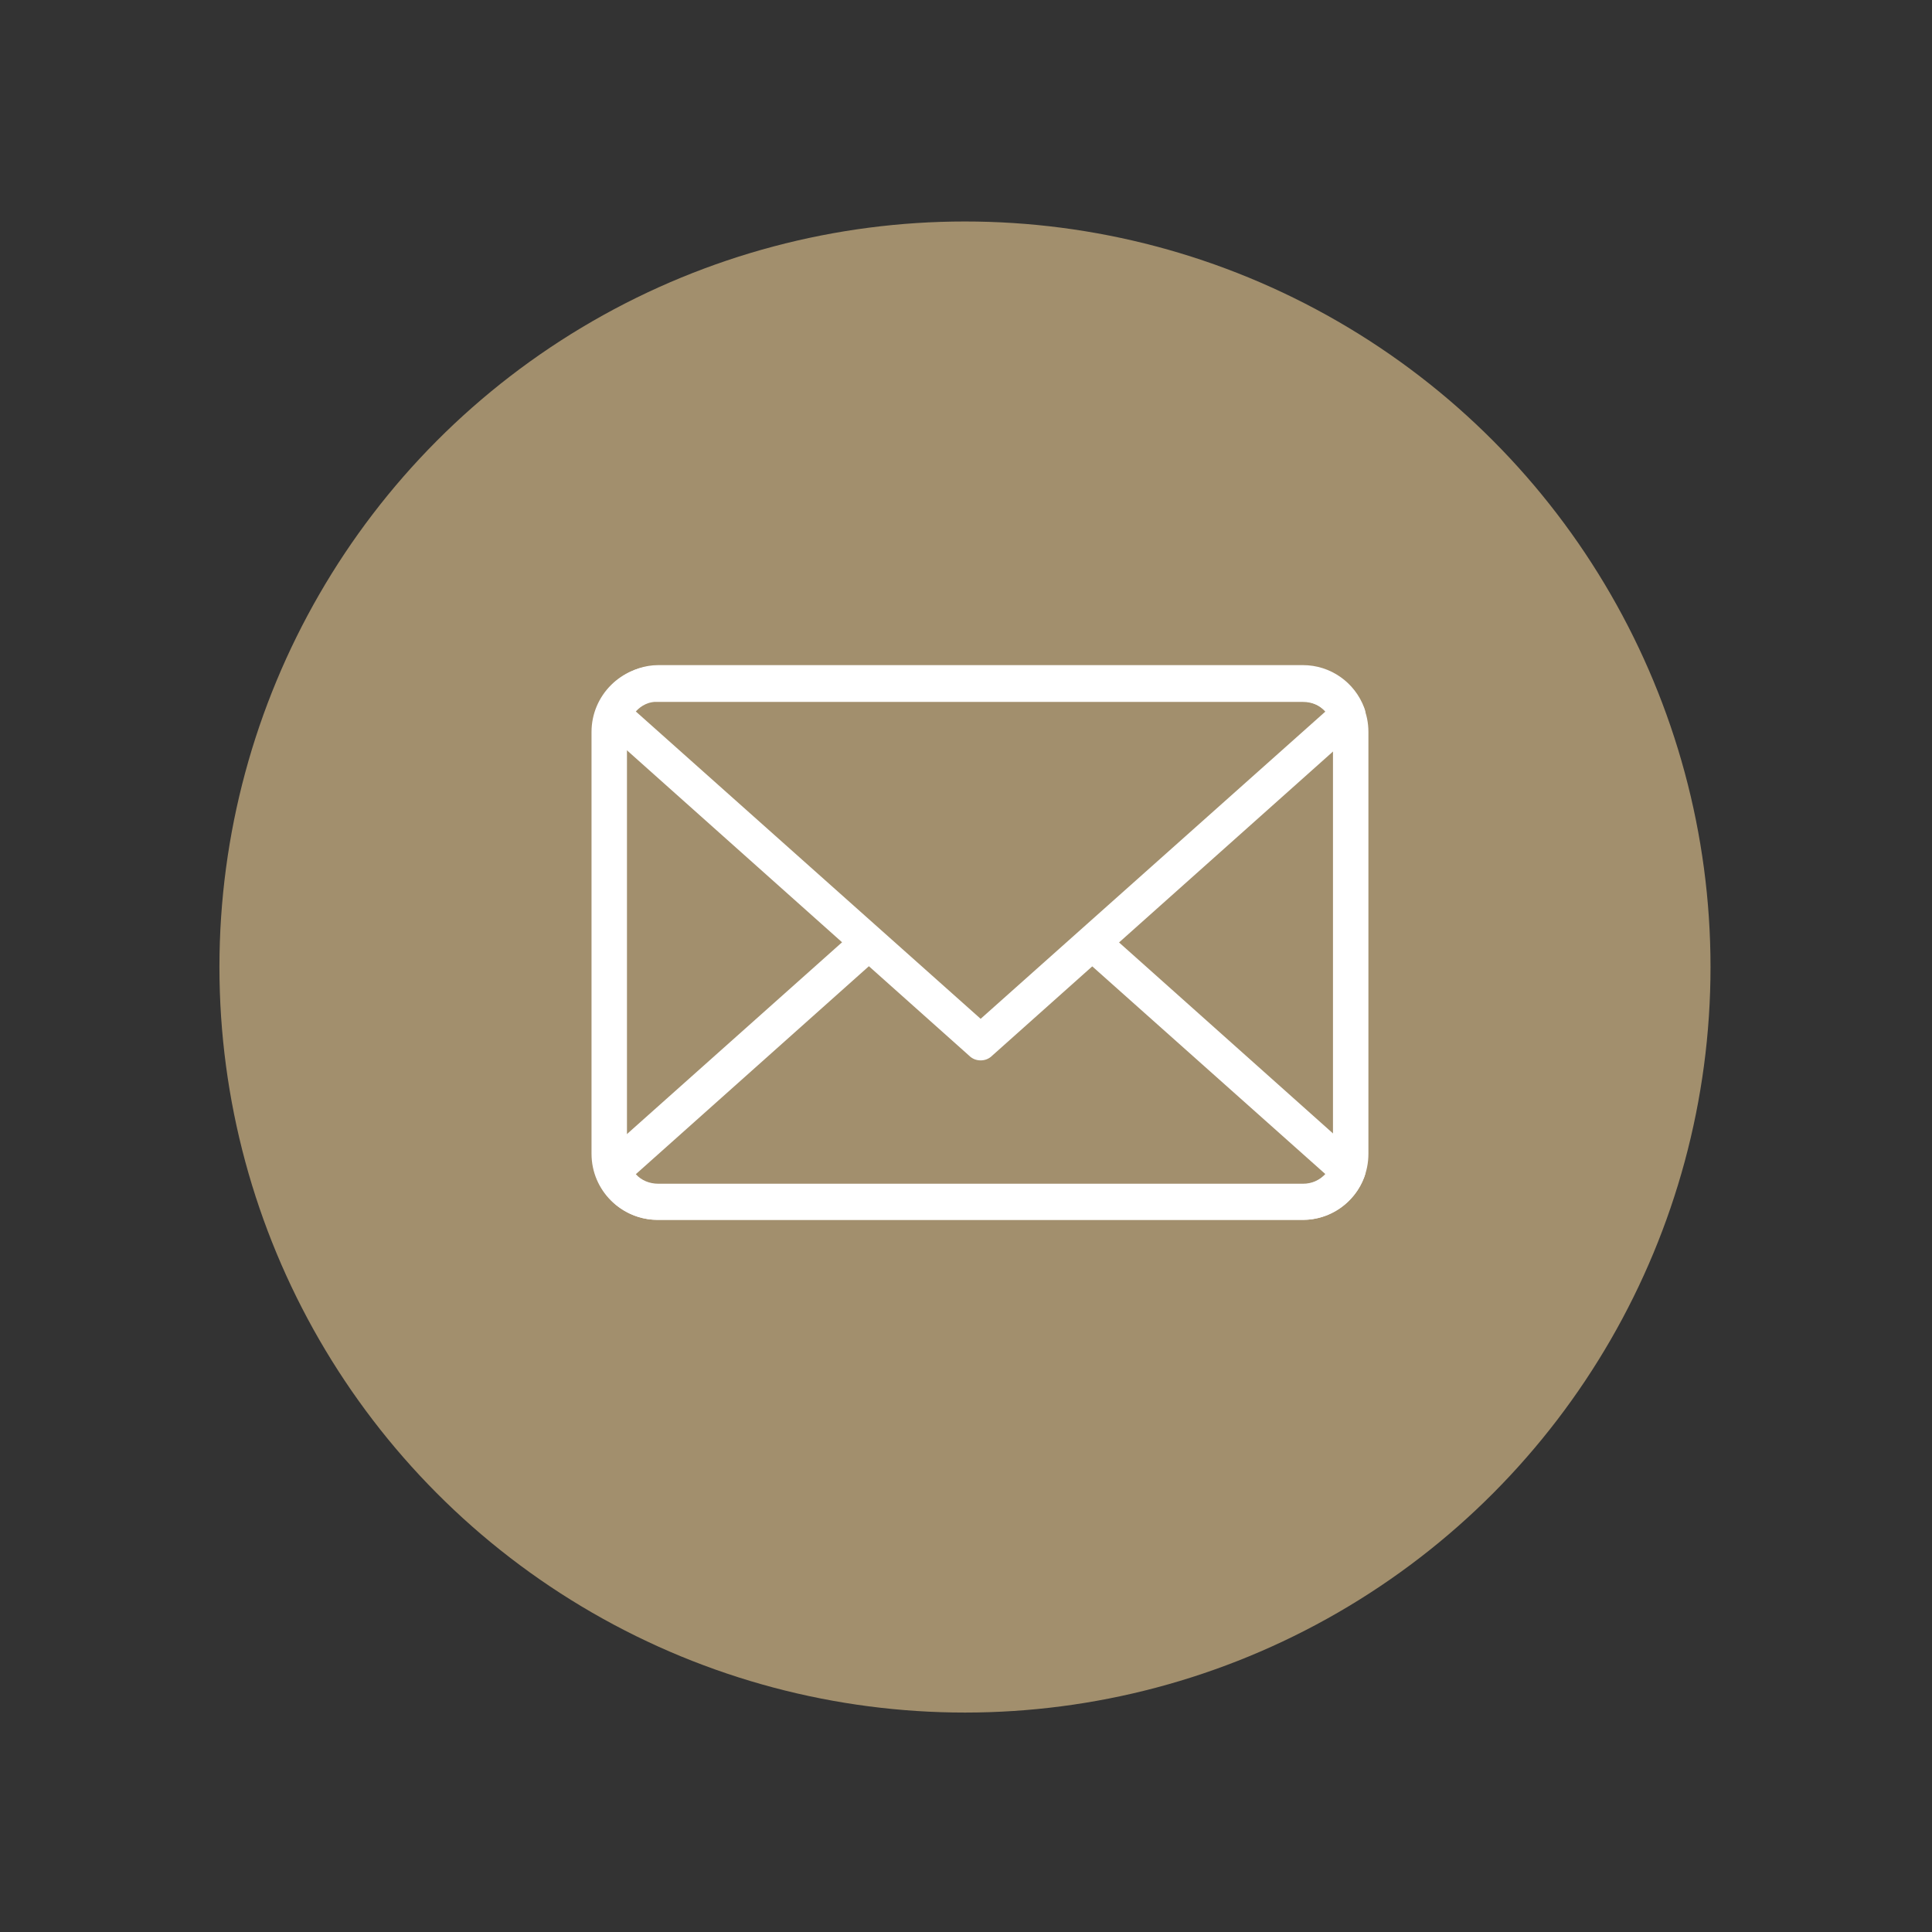 <?xml version="1.0" encoding="utf-8"?>
<!-- Generator: Adobe Illustrator 21.1.0, SVG Export Plug-In . SVG Version: 6.00 Build 0)  -->
<svg version="1.1" id="Réteg_1" xmlns="http://www.w3.org/2000/svg" xmlns:xlink="http://www.w3.org/1999/xlink" x="0px" y="0px"
	 viewBox="0 0 283.5 283.5" style="enable-background:new 0 0 283.5 283.5;" xml:space="preserve">
<rect x="0" y="0" width="283.5" height="283.5" fill="#333333" stroke="none"/>
<style type="text/css">
	.st0{fill:#A28F6D;}
	.st1{fill:#FFFFFF;}
</style>
<g>
	<circle class="st0" cx="141.6" cy="141.9" r="109.4"/>
	<g>
		<g>
			<path class="st1" d="M191.2,179H96.5c-5.3,0-9.7-4.3-9.7-9.7v-61.9c0-5.3,4.3-9.7,9.7-9.7h94.6c5.3,0,9.7,4.3,9.7,9.7v61.9
				C200.8,174.7,196.5,179,191.2,179L191.2,179z M96.5,102.9c-2.5,0-4.5,2-4.5,4.5v61.9c0,2.5,2,4.5,4.5,4.5h94.6
				c2.5,0,4.5-2,4.5-4.5v-61.9c0-2.5-2-4.5-4.5-4.5H96.5L96.5,102.9z"/>
		</g>
		<g>
			<path class="st1" d="M191.2,179H96.5c-4,0-7.6-2.5-9-6.3c-0.4-1-0.1-2.2,0.7-2.9l36.9-32.9c1.1-1,2.7-0.9,3.7,0.2
				c1,1.1,0.9,2.7-0.2,3.7l-35.3,31.5c0.8,0.9,2,1.4,3.3,1.4h94.6c1.3,0,2.4-0.5,3.3-1.4l-35.8-31.9c-1.1-1-1.2-2.6-0.2-3.7
				c1-1.1,2.6-1.2,3.7-0.2l37.3,33.3c0.8,0.7,1.1,1.9,0.7,2.9C198.8,176.5,195.1,179,191.2,179L191.2,179z"/>
		</g>
		<g>
			<path class="st1" d="M143.9,155.6c-0.6,0-1.2-0.2-1.7-0.7l-53.9-48.1c-0.8-0.7-1.1-1.9-0.7-2.9c1.4-3.7,5.1-6.3,9-6.3h94.6
				c4,0,7.6,2.5,9,6.3c0.4,1,0.1,2.1-0.7,2.9l-53.9,48.1C145.1,155.4,144.5,155.6,143.9,155.6L143.9,155.6z M93.3,104.4l50.6,45.1
				l50.6-45.1c-0.8-0.9-2-1.4-3.3-1.4H96.5C95.3,102.9,94.1,103.5,93.3,104.4L93.3,104.4z"/>
		</g>
	</g>
</g>
</svg>
